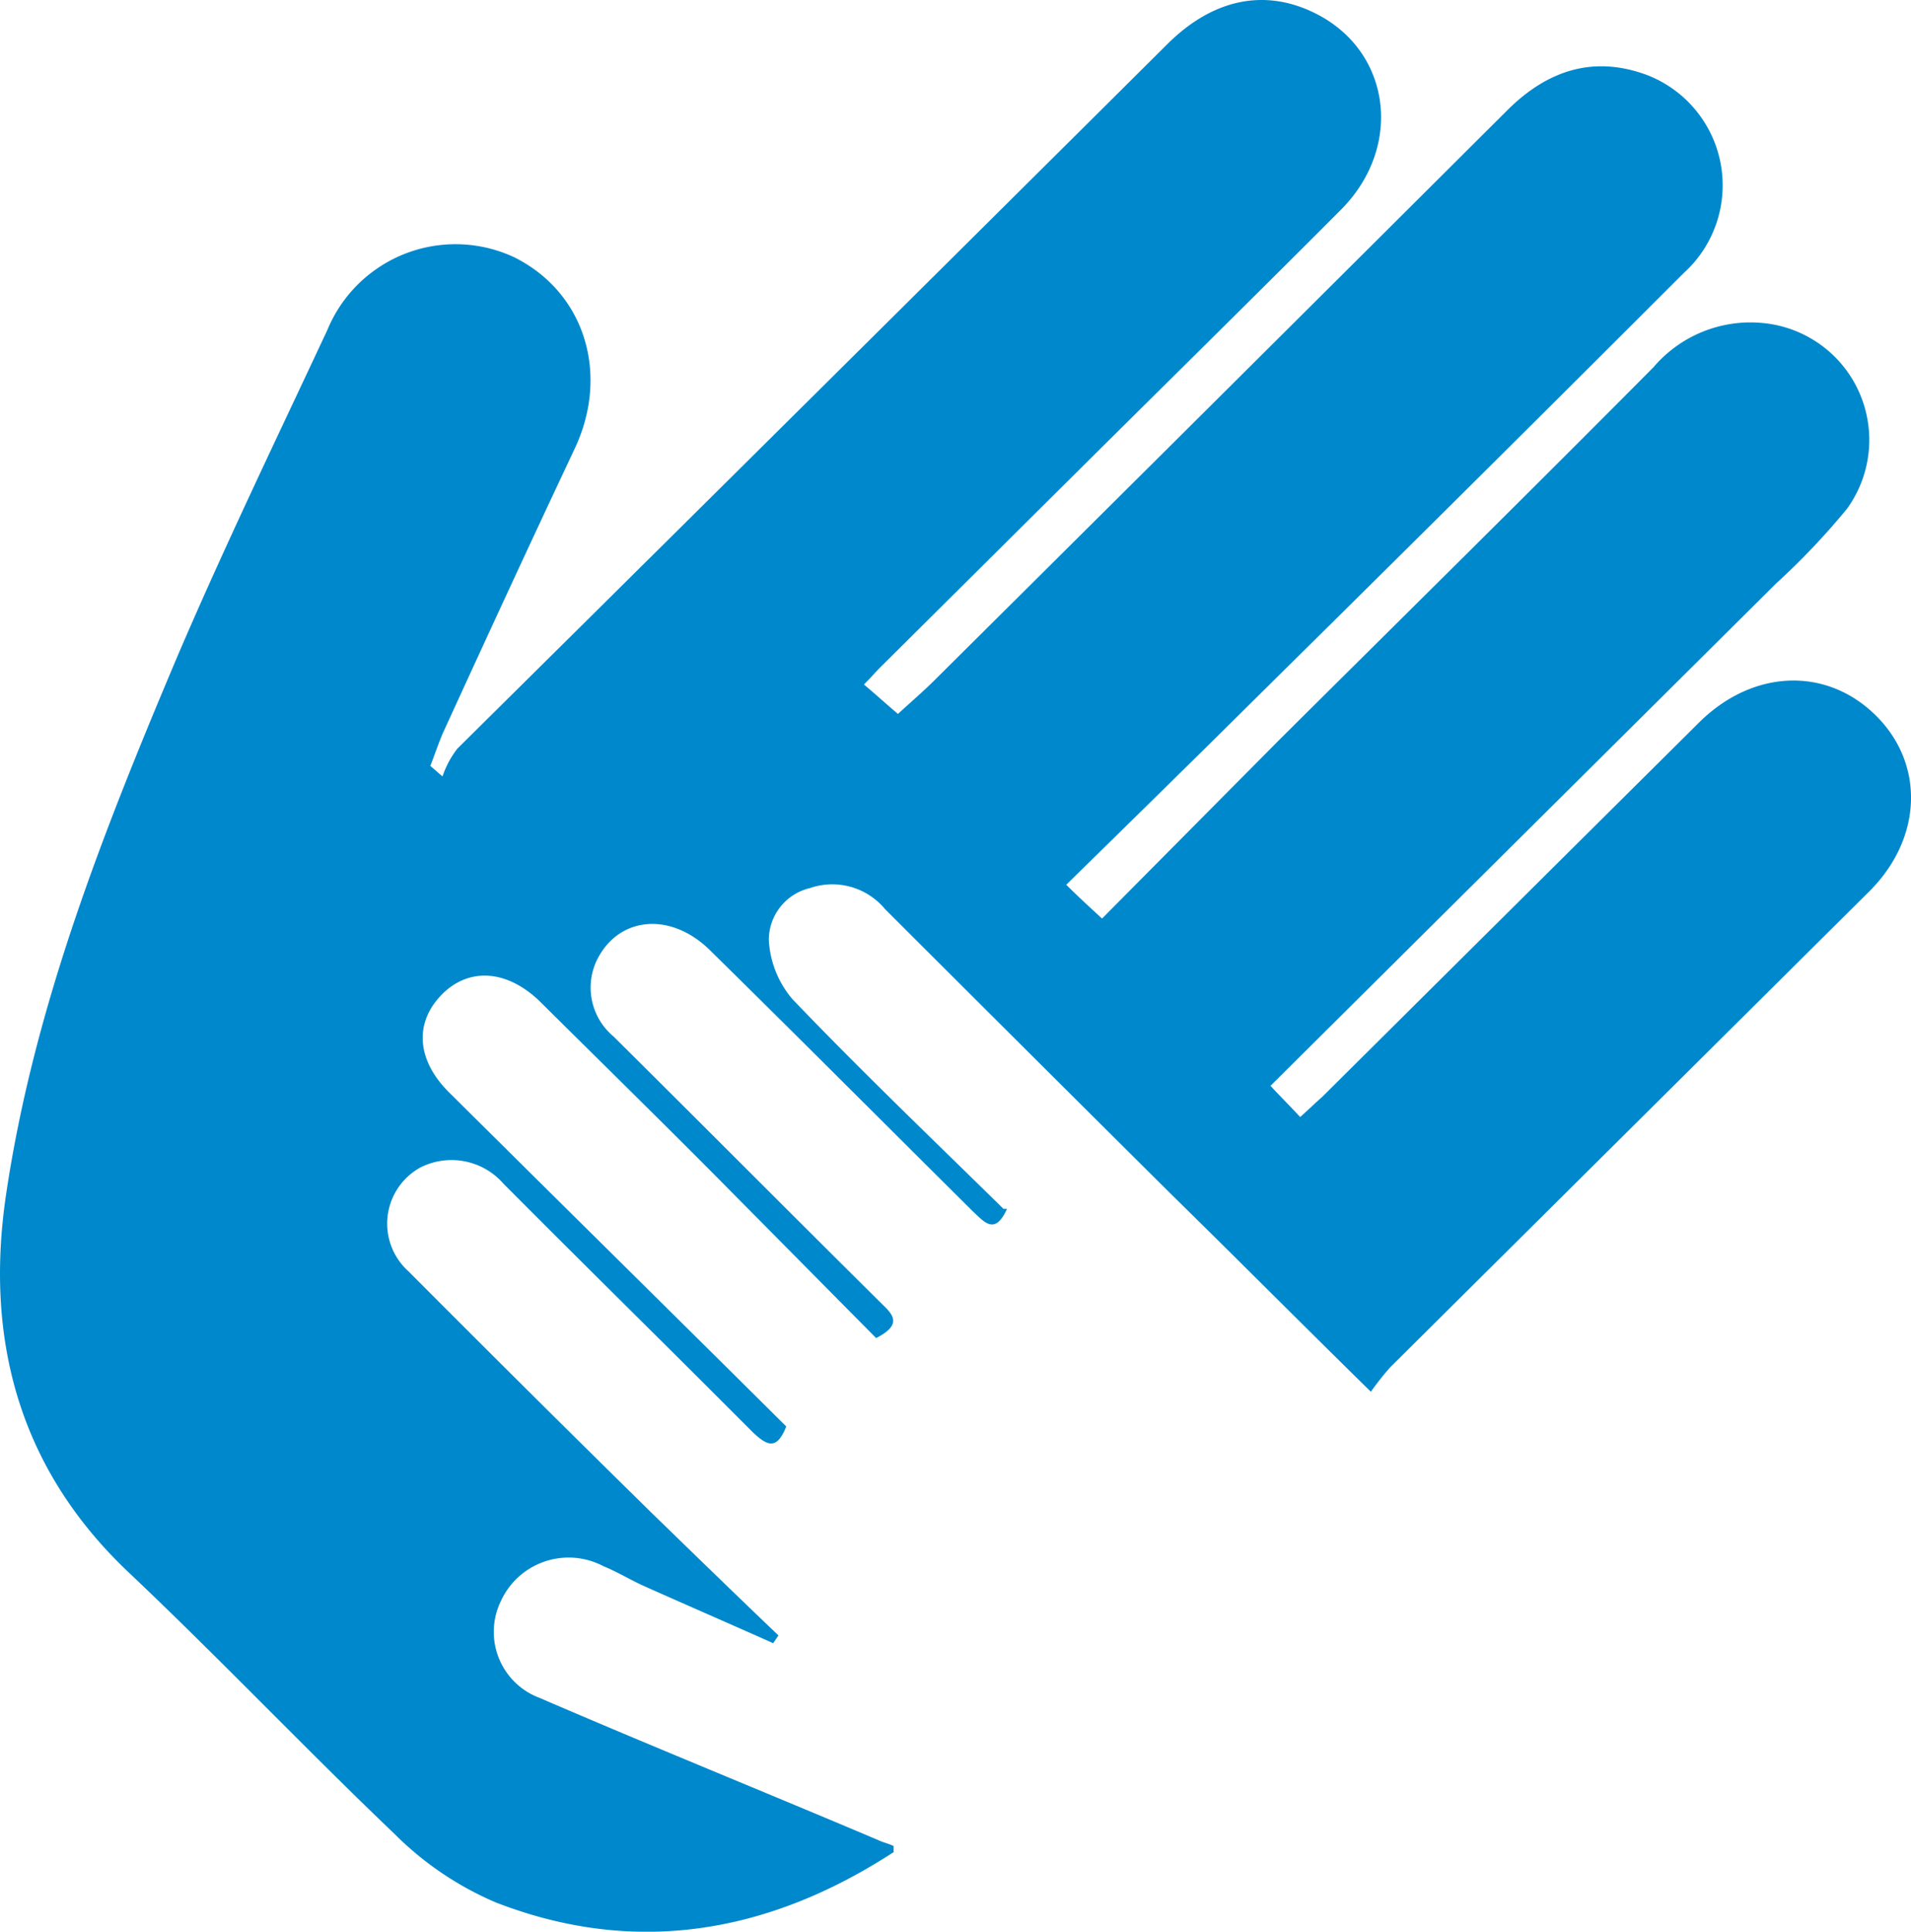 <?xml version="1.0" encoding="UTF-8"?> <svg xmlns="http://www.w3.org/2000/svg" width="94" height="95" viewBox="0 0 94 95"><g id="ggjoinicon" transform="translate(0.002 0.997)"><path id="Path_5" data-name="Path 5" d="M49.531,59.456c-.6,1.321-1.116.639-1.674.128-4.292-4.263-8.583-8.568-12.918-12.831-1.888-1.876-4.378-1.705-5.493.3a3.124,3.124,0,0,0,.73,3.922c4.378,4.348,8.712,8.7,13.09,13.044.558.554,1.245,1.066-.172,1.79L35.412,58.05c-2.918-2.941-5.88-5.84-8.8-8.739-1.674-1.662-3.605-1.748-4.935-.341s-1.159,3.24.472,4.817C27.644,59.243,33.18,64.7,38.673,70.156c-.472,1.194-.944.938-1.631.3-4.077-4.092-8.2-8.142-12.274-12.234a3.393,3.393,0,0,0-4.077-.81,3.151,3.151,0,0,0-.6,5.115q5.987,6.011,11.974,11.893c2.06,2,4.12,4.007,6.223,6.011l-.257.384c-2.1-.938-4.163-1.833-6.266-2.771-.687-.3-1.373-.725-2.1-1.023a3.663,3.663,0,0,0-5.021,1.705A3.464,3.464,0,0,0,26.528,83.5c5.536,2.387,11.115,4.646,16.652,6.991.257.128.515.171.773.3v.3c-6.094,3.964-12.66,5.158-19.57,2.472A15.781,15.781,0,0,1,19.4,90.191c-4.42-4.22-8.626-8.653-13.09-12.874C.906,72.2-.767,65.808.306,58.689,1.679,49.481,5.112,40.828,8.717,32.3,11.035,26.889,13.61,21.56,16.1,16.232a6.82,6.82,0,0,1,9.184-3.581C28.8,14.4,30,18.448,28.245,22.114c-2.189,4.646-4.335,9.293-6.48,13.982-.215.512-.386,1.023-.6,1.577.215.171.386.341.6.512a4.618,4.618,0,0,1,.73-1.364Q40,19.493,57.428,2.164C59.66-.052,62.192-.564,64.638.63c3.777,1.833,4.42,6.565,1.33,9.677C61.634,14.654,57.213,19,52.836,23.35l-9.528,9.463c-.215.213-.429.469-.815.853.558.469,1.03.9,1.674,1.449.6-.554,1.2-1.066,1.76-1.62Q60.089,19.429,74.166,5.4C76.14,3.443,78.414,2.718,81.032,3.7a5.815,5.815,0,0,1,1.8,9.719q-10.3,10.295-20.686,20.547c-3.176,3.154-6.352,6.266-9.7,9.549.6.6,1.116,1.066,1.76,1.662l8.712-8.781c6.137-6.1,12.317-12.192,18.411-18.33a6.265,6.265,0,0,1,5.408-2.174,5.775,5.775,0,0,1,4.12,9.122,34.957,34.957,0,0,1-3.476,3.666L63.308,52.593l-.815.81c.472.512.944.98,1.459,1.535.386-.341.73-.682,1.073-.98l18.54-18.415c2.661-2.643,6.309-2.771,8.755-.3,2.36,2.387,2.232,6.011-.386,8.611l-23.561,23.4a14.591,14.591,0,0,0-.944,1.194c-3.39-3.325-6.566-6.522-9.785-9.677q-7.081-7.034-14.12-14.067a3.367,3.367,0,0,0-3.691-1.023,2.619,2.619,0,0,0-2.017,2.558,4.872,4.872,0,0,0,1.159,2.9C42.321,52.636,45.84,56,49.36,59.456Z" transform="translate(0 -1)" fill="#08c"></path></g></svg> 